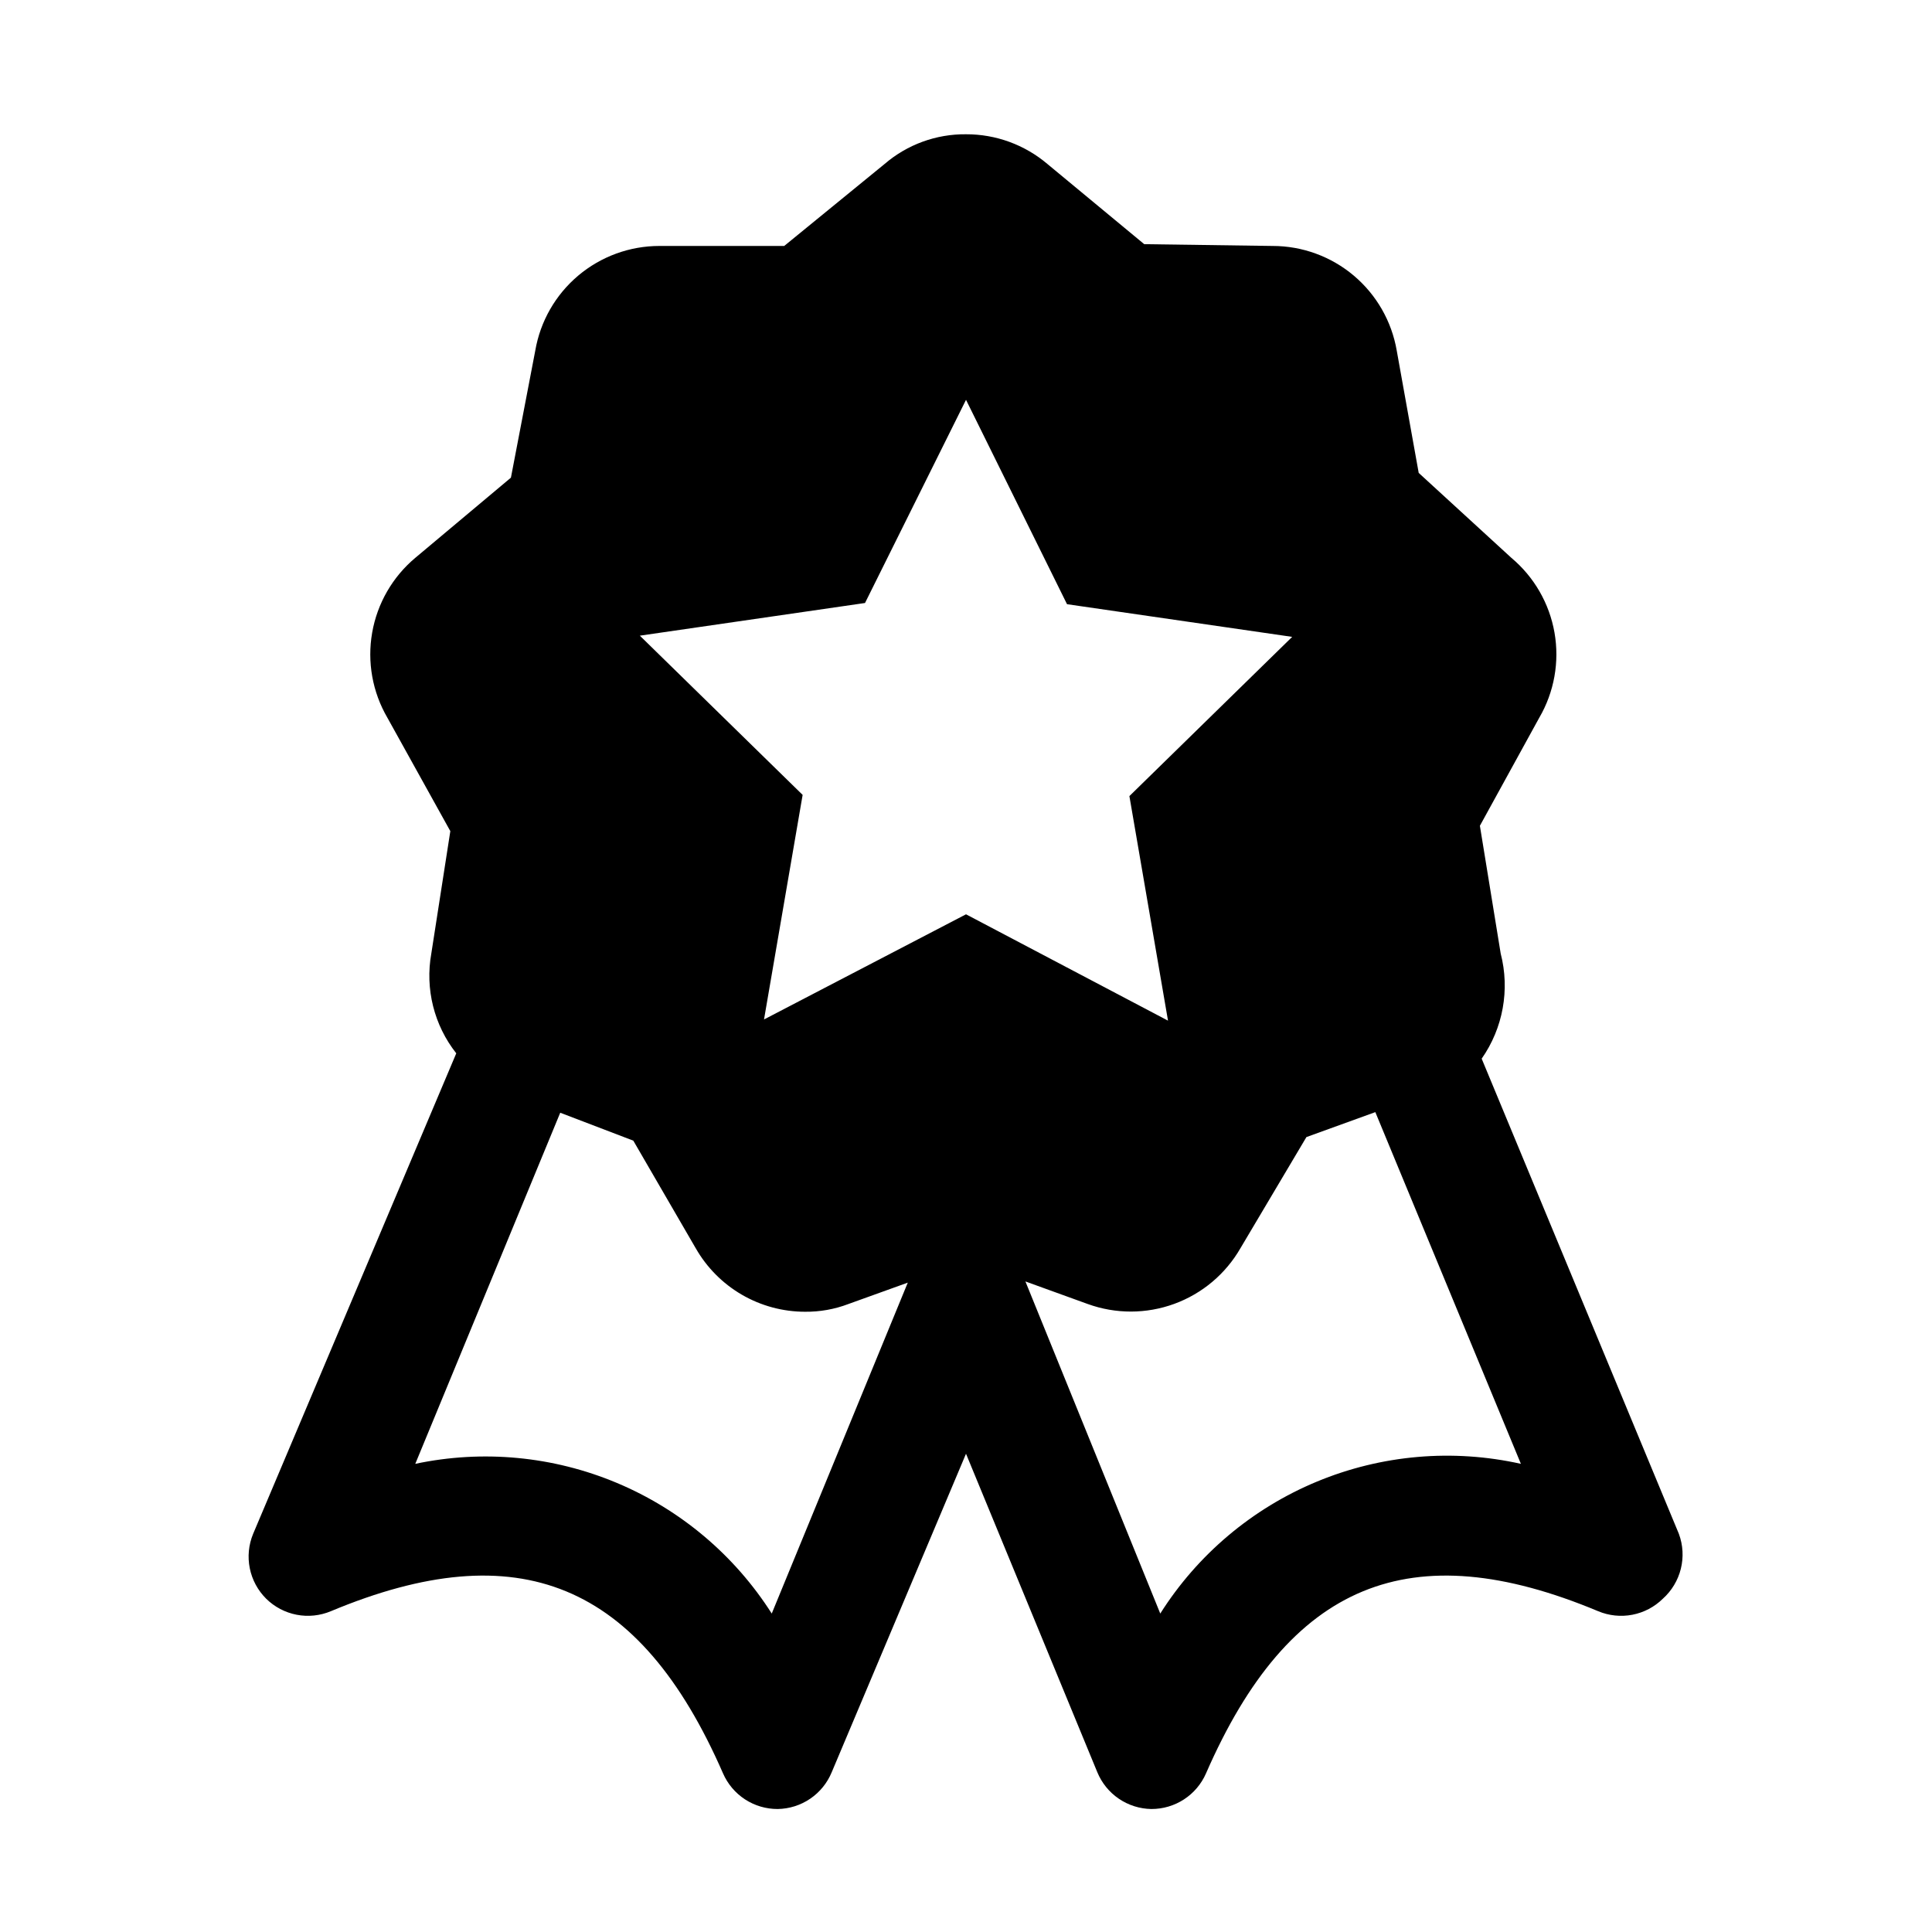 <?xml version="1.0" encoding="UTF-8"?>
<!-- Uploaded to: ICON Repo, www.svgrepo.com, Generator: ICON Repo Mixer Tools -->
<svg fill="#000000" width="800px" height="800px" version="1.1" viewBox="144 144 512 512" xmlns="http://www.w3.org/2000/svg">
 <path d="m588.93 550.51-52.27-125.95c5.672-8.105 7.512-18.289 5.039-27.867l-5.512-33.852 15.742-28.652h0.004c3.953-6.797 5.379-14.777 4.027-22.523-1.355-7.75-5.402-14.773-11.43-19.828l-24.559-22.512-5.824-32.434c-1.34-7.758-5.375-14.793-11.395-19.863-6.019-5.07-13.641-7.852-21.512-7.848l-34.008-0.473-25.664-21.254c-6.023-5.106-13.672-7.894-21.566-7.871-7.906-0.078-15.574 2.719-21.57 7.871l-26.609 21.727h-33.062c-7.871-0.004-15.488 2.777-21.512 7.848-6.019 5.07-10.055 12.105-11.391 19.863l-6.457 33.691-25.348 21.254c-6.027 5.055-10.074 12.078-11.426 19.828-1.355 7.746 0.07 15.727 4.027 22.523l16.688 30.07-5.039 32.434c-1.68 9.359 0.727 18.988 6.613 26.449l-53.844 127.37c-1.188 2.883-1.492 6.051-0.875 9.105 0.617 3.055 2.129 5.859 4.34 8.055 2.211 2.184 5.023 3.664 8.078 4.254 3.055 0.59 6.215 0.258 9.082-0.945 49.75-20.781 81.867-7.559 103.91 42.98 1.23 2.816 3.254 5.211 5.828 6.891 2.574 1.676 5.582 2.566 8.656 2.555 3.082-0.047 6.082-0.996 8.629-2.731s4.527-4.18 5.699-7.031l35.582-84.387 34.793 84.387c1.172 2.852 3.152 5.297 5.699 7.031 2.547 1.734 5.547 2.684 8.629 2.731 3.07 0.012 6.082-0.879 8.652-2.555 2.574-1.68 4.602-4.074 5.832-6.891 22.043-50.539 54.16-63.762 103.91-42.98 2.867 1.203 6.027 1.535 9.082 0.945 3.055-0.59 5.863-2.07 8.078-4.254 2.344-2.106 4.004-4.867 4.762-7.926s0.582-6.277-0.512-9.234zm-240.41 21.098c-9.832-15.445-24.145-27.523-41.027-34.613-16.883-7.09-35.523-8.855-53.438-5.062l38.414-93.047 19.363 7.398 16.531 28.496h0.004c2.914 5.113 7.129 9.363 12.219 12.324 5.086 2.957 10.863 4.519 16.75 4.523 3.926 0.039 7.824-0.652 11.492-2.047l15.742-5.668zm-2.047-157.44 10.234-59.512-43.141-42.195 59.672-8.66 26.766-53.844 26.766 54.16 59.672 8.66-43.141 42.195 10.234 59.512-53.531-28.184zm105.01 157.44-35.738-88.012 16.531 5.984c7.41 2.68 15.523 2.664 22.922-0.043 7.398-2.707 13.609-7.93 17.539-14.758l17.477-29.441 18.262-6.613 38.574 93.203v0.004c-18.074-4.035-36.957-2.391-54.062 4.711-17.105 7.102-31.602 19.312-41.504 34.965z"/>
</svg>